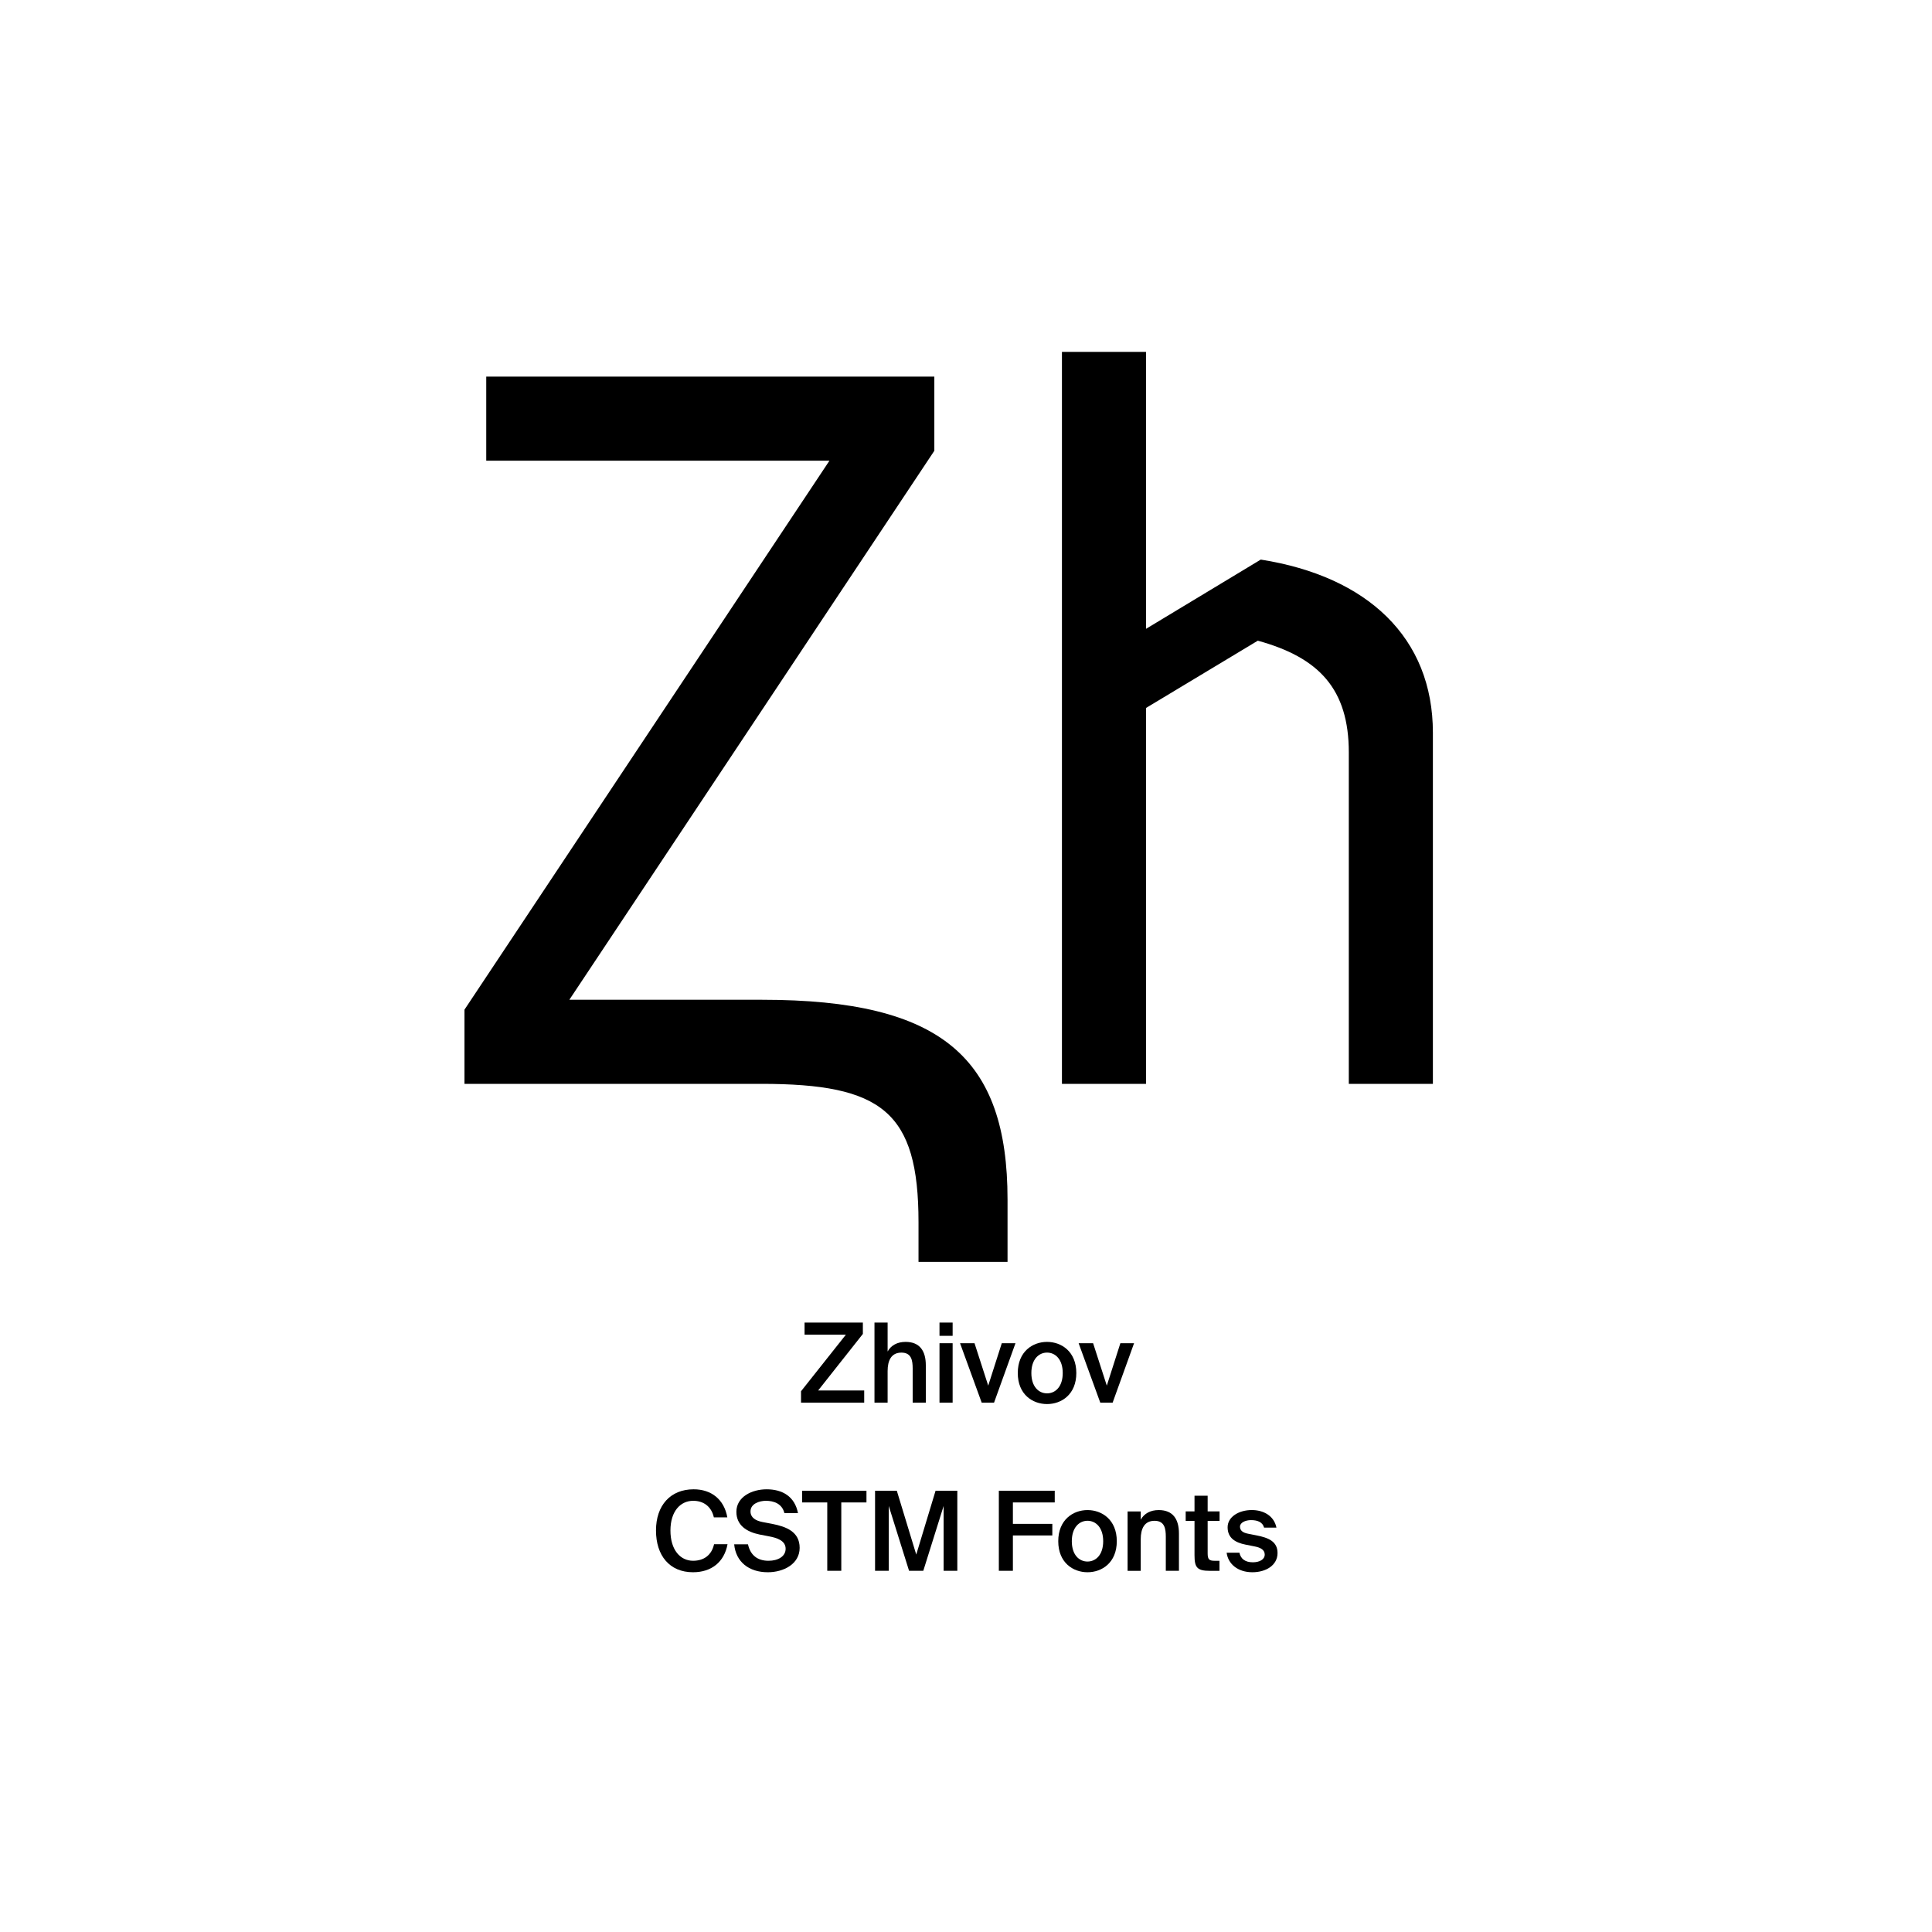 <?xml version="1.0" encoding="utf-8"?>
<!-- Generator: Adobe Illustrator 29.0.0, SVG Export Plug-In . SVG Version: 9.03 Build 54978)  -->
<svg version="1.1" xmlns="http://www.w3.org/2000/svg" xmlns:xlink="http://www.w3.org/1999/xlink" x="0px" y="0px"
	 viewBox="0 0 1000 1000" style="enable-background:new 0 0 1000 1000;" xml:space="preserve">
<style type="text/css">
	.st0{display:none;}
	.st1{display:inline;}
	.st2{fill:none;}
</style>
<g id="Ebene_1" class="st0">
	<g class="st1">
		<rect y="685.68" class="st2" width="1000" height="208.62"/>
		<path d="M384.75,695.31v30.97h-7.56v-40.6h10.42l16.24,30.97v-30.97h7.56v40.6h-10.42L384.75,695.31z"/>
		<path d="M431.63,695.48c7.62,0,15.12,5.21,15.12,15.79s-7.5,15.74-15.12,15.74s-15.12-5.15-15.12-15.74
			S424.01,695.48,431.63,695.48z M431.63,720.96c4.26,0,7.28-3.42,7.28-9.69c0-6.33-3.02-9.74-7.28-9.74
			c-4.26,0-7.28,3.42-7.28,9.74C424.35,717.54,427.37,720.96,431.63,720.96z"/>
		<path d="M468.14,695.48c7.22,0,10.42,4.42,10.42,11.82v18.98h-7.73v-17.3c0-3.92-0.84-7.28-5.21-7.28c-5.1,0-6.22,4.14-6.22,8.9
			v15.68h-7.73v-30.13h7.73v3.98C461.14,697.1,464.44,695.48,468.14,695.48z"/>
		<path d="M496.53,696.71c0-8.18,8.68-11.76,16.18-11.76c8.4,0,15.57,4.93,15.96,12.71h-7.73c-0.62-4.76-4.76-6.33-8.57-6.33
			c-3.7,0-7.84,1.4-7.84,5.04c0,2.86,2.41,4.42,5.66,5.04l5.32,0.95c6.61,1.18,13.89,3.81,13.89,12.21
			c0,8.34-8.29,12.43-16.46,12.43c-9.97,0-16.58-5.38-17.3-14.11h7.73c0.9,5.94,5.04,7.73,9.86,7.73c3.58,0,8.12-1.29,8.12-5.66
			c0-3.47-3.19-4.76-7.5-5.54l-5.15-0.95C502.07,707.18,496.53,703.77,496.53,696.71z"/>
		<path d="M532.93,718.16c0-7.11,8.01-9.24,19.82-10.58v-0.5c0-4.65-2.52-6.27-5.66-6.27c-2.97,0-5.43,1.57-5.6,4.87h-7.22
			c0.56-5.94,5.49-10.3,13.22-10.3c7.17,0,12.99,3.08,12.99,13.27c0,0.95-0.11,4.93-0.11,7.67c0,4.76,0.34,7.45,0.9,9.97h-7.11
			c-0.22-0.95-0.39-2.3-0.5-3.75c-2.13,3.14-5.32,4.48-9.86,4.48C538.02,727.01,532.93,723.65,532.93,718.16z M540.88,717.77
			c0,2.18,1.74,3.98,5.21,3.98c4.82,0,6.89-2.63,6.89-7v-2.24C544.35,713.4,540.88,714.41,540.88,717.77z"/>
		<path d="M583.38,695.48c7.22,0,10.42,4.42,10.42,11.82v18.98h-7.73v-17.3c0-3.92-0.84-7.28-5.21-7.28c-5.1,0-6.22,4.14-6.22,8.9
			v15.68h-7.73v-30.13h7.73v3.98C576.38,697.1,579.69,695.48,583.38,695.48z"/>
		<path d="M610.82,700.91c-2.86,0-4.87,1.06-4.87,2.91c0,1.62,1.18,2.86,4.03,3.47l4.03,0.9c5.99,1.34,11.09,2.86,11.09,9.07
			c0,6.05-6.22,9.74-13.05,9.74c-7.39,0-12.99-3.81-13.72-10.7h7.45c0.45,2.91,2.52,5.1,6.5,5.1c3.3,0,5.43-1.23,5.43-3.42
			c0-2.24-2.35-3.14-4.93-3.7l-4.48-0.95c-5.66-1.18-9.41-3.53-9.41-9.02c0-5.43,5.82-8.96,12.32-8.96c6.27,0,12.26,2.91,13.27,9.86
			h-7.22C616.7,702.7,614.35,700.91,610.82,700.91z"/>
		<path d="M341.19,781.31v30.97h-7.56v-40.6h10.42l16.24,30.97v-30.97h7.56v40.6h-10.42L341.19,781.31z"/>
		<path d="M388.06,781.48c7.62,0,15.12,5.21,15.12,15.79s-7.5,15.74-15.12,15.74s-15.12-5.15-15.12-15.74
			S380.44,781.48,388.06,781.48z M388.06,806.96c4.26,0,7.28-3.42,7.28-9.69c0-6.33-3.02-9.74-7.28-9.74
			c-4.26,0-7.28,3.42-7.28,9.74C380.78,803.54,383.8,806.96,388.06,806.96z"/>
		<path d="M424.57,781.48c7.22,0,10.42,4.42,10.42,11.82v18.98h-7.73v-17.3c0-3.92-0.84-7.28-5.21-7.28c-5.1,0-6.22,4.14-6.22,8.9
			v15.68h-7.73v-30.13h7.73v3.98C417.57,783.1,420.87,781.48,424.57,781.48z"/>
		<path d="M483.87,771.68v6.5h-21.56v10.08h20.38v6.5h-20.38v17.53h-8.01v-40.6H483.87z"/>
		<path d="M500.45,781.48c7.62,0,15.12,5.21,15.12,15.79s-7.5,15.74-15.12,15.74s-15.12-5.15-15.12-15.74
			S492.83,781.48,500.45,781.48z M500.45,806.96c4.26,0,7.28-3.42,7.28-9.69c0-6.33-3.02-9.74-7.28-9.74
			c-4.26,0-7.28,3.42-7.28,9.74C493.17,803.54,496.19,806.96,500.45,806.96z"/>
		<path d="M530.24,813.01c-7.22,0-10.14-4.42-10.14-11.82v-19.04h7.73v17.36c0,4.03,0.56,7.28,4.93,7.28c5.1,0,6.27-4.2,6.27-8.96
			v-15.68h7.73v30.13h-7.73v-3.98C537.3,811.33,533.94,813.01,530.24,813.01z"/>
		<path d="M570.17,781.48c7.22,0,10.42,4.42,10.42,11.82v18.98h-7.73v-17.3c0-3.92-0.84-7.28-5.21-7.28c-5.1,0-6.22,4.14-6.22,8.9
			v15.68h-7.73v-30.13h7.73v3.98C563.17,783.1,566.47,781.48,570.17,781.48z"/>
		<path d="M606.9,808.47c-1.9,3.3-5.54,4.54-8.68,4.54c-7.17,0-13.1-6.16-13.1-15.79c0-9.46,5.82-15.74,13.1-15.74
			c3.81,0,7.06,1.74,8.68,4.54v-14.34h7.73v40.6h-7.73V808.47z M600.13,787.42c-3.98,0-6.89,3.98-6.89,9.86s2.91,9.8,6.89,9.8
			c4.26,0,7.06-3.7,7.06-9.86C607.18,791.17,604.38,787.42,600.13,787.42z"/>
		<path d="M635.63,789.43c-3.81,0-6.33,1.4-6.33,7.06v15.79h-7.73v-30.13h7.62v5.26c1.74-3.7,4.48-5.21,7.95-5.21
			c0.5,0,1.18,0.06,1.68,0.11v7.28C637.7,789.49,636.75,789.43,635.63,789.43z"/>
		<path d="M643.13,816.14h2.91c2.58,0,3.75,0.06,5.04-3.14l0.34-0.84l-11.54-30.02h8.46l6.83,21.73l7-21.73h7.84l-11.03,29.23
			c-3.53,9.35-5.1,10.7-12.6,10.7h-3.25V816.14z"/>
	</g>
	<g class="st1">
		<path d="M388.82,193.97L526.01,558.1h-44.88l-43.35-117.3H293.96l-43.35,117.3h-44.88l138.21-364.14H388.82z M423.5,401.02
			L366.38,246.5l-57.63,154.53H423.5z"/>
		<path d="M684.62,324.01c-37.74,0-60.18,19.38-60.18,52.02l-42.33-2.04c1.02-54.57,39.27-87.21,102.51-87.21
			c65.79,0,104.55,31.11,104.55,84.15V558.1h-34.68l-6.12-33.15h-1.02c-19.38,24.48-45.9,38.76-90.78,38.76
			c-53.04,0-84.66-27.54-84.66-73.95c0-51,34.68-71.4,93.33-80.58l81.6-12.75v-28.56C746.84,340.33,723.89,324.01,684.62,324.01z
			 M665.24,526.99c51.51,0,81.6-25.5,81.6-68.34v-26.52h-1.02l-57.12,8.67c-31.11,4.59-73.95,15.3-73.95,51.51
			C614.75,514.24,633.62,526.99,665.24,526.99z"/>
	</g>
</g>
<g id="PFADE">
	<g>
		<path d="M521.5,620.9v32.26h-46.08v-20.48c0-57.34-18.94-71.68-81.41-71.68h-153.6v-38.4l188.92-284.16H251.68v-43.52h231.93v38.4
			L294.69,517.48h99.84C487.71,517.48,521.5,547.69,521.5,620.9z"/>
		<path d="M593.18,561h-43.52V182.12h43.52v143.36l59.39-35.84c55.3,8.7,89.09,40.45,89.09,89.6V561h-43.52V389.48
			c0-32.77-15.36-49.15-47.1-57.86l-57.86,34.82V561z"/>
	</g>
	<g>
		<path d="M423.47,719.71h23.84V726h-32.7v-5.89l23.21-29.27h-21.38v-6.29h30.18v5.89L423.47,719.71z"/>
		<path d="M468.74,694.56c7.43,0,10.46,4.8,10.46,12.12V726h-6.8v-17.66c0-4.17-0.63-8.23-5.83-8.23c-5.2,0-7.14,4-7.14,9.55V726
			h-6.8v-41.44h6.8v14.98C461.19,696.33,464.45,694.56,468.74,694.56z"/>
		<path d="M493.08,691.42h-6.8v-6.86h6.8V691.42z M493.08,726h-6.8v-30.75h6.8V726z"/>
		<path d="M518.52,695.25h7.09L514.52,726h-6.4l-11.2-30.75h7.49l7.09,21.95L518.52,695.25z"/>
		<path d="M541.95,726.74c-7.49,0-15.15-4.97-15.15-16.06c0-11.09,7.66-16.12,15.15-16.12c7.49,0,15.15,5.03,15.15,16.12
			C557.1,721.77,549.44,726.74,541.95,726.74z M550.07,710.68c0-7.09-3.83-10.58-8.12-10.58s-8.12,3.49-8.12,10.58
			s3.83,10.52,8.12,10.52S550.07,717.77,550.07,710.68z"/>
		<path d="M579.9,695.25h7.09L575.9,726h-6.4l-11.2-30.75h7.49l7.09,21.95L579.9,695.25z"/>
	</g>
	<g>
		<path d="M358.69,813.79c-12.12,0-19.15-8.63-19.15-21.61c0-13.03,7.49-21.32,19.49-21.32c9.2,0,15.78,5.26,17.43,14.52h-6.97
			c-1.26-5.6-5.32-8.57-10.69-8.57c-6.57,0-11.78,5.37-11.78,15.38c0,10.06,5.09,15.66,11.72,15.66c5.6,0,9.6-2.92,10.86-8.57h6.97
			C374.87,808.53,368.24,813.79,358.69,813.79z"/>
		<path d="M381.15,782.52c0-7.77,8.06-11.66,15.66-11.66c8.17,0,14.58,3.71,16.23,12.35h-7.03c-1.2-4.97-5.54-6.4-9.6-6.4
			c-3.2,0-7.95,1.43-7.95,5.49c0,3.2,2.63,4.8,6.17,5.49l5.09,0.97c7.26,1.43,14.18,4.06,14.18,12.4c0,8.34-8.29,12.63-16.46,12.63
			c-9.83,0-16.58-5.37-17.43-14.46h7.14c1.26,5.66,4.92,8.52,10.63,8.52c4.92,0,8.86-2.23,8.86-6.23c0-4.23-4.57-5.66-8.52-6.4
			l-5.03-0.97C386.58,792.92,381.15,789.55,381.15,782.52z"/>
		<path d="M415.16,777.66v-6.06h33.32v6.06h-13.03v35.38h-7.26v-35.38H415.16z"/>
		<path d="M460.02,779.49v33.55h-7.09V771.6h11.26l10.06,33.04l10-33.04h11.26v41.44h-7.09v-33.55l-10.52,33.55h-7.37L460.02,779.49
			z"/>
		<path d="M545.93,771.6v6.06h-21.66v11.09h20.41v6h-20.41v18.29H517V771.6H545.93z"/>
		<path d="M562.9,813.79c-7.49,0-15.15-4.97-15.15-16.06c0-11.09,7.66-16.12,15.15-16.12c7.49,0,15.15,5.03,15.15,16.12
			C578.04,808.82,570.39,813.79,562.9,813.79z M571.01,797.73c0-7.09-3.83-10.58-8.12-10.58c-4.29,0-8.12,3.49-8.12,10.58
			s3.83,10.52,8.12,10.52C567.18,808.24,571.01,804.81,571.01,797.73z"/>
		<path d="M599.76,781.61c7.43,0,10.46,4.8,10.46,12.12v19.32h-6.8v-17.66c0-4.17-0.63-8.23-5.83-8.23c-5.2,0-7.15,4-7.15,9.55
			v16.35h-6.8v-30.75h6.8v4.29C592.22,783.38,595.47,781.61,599.76,781.61z"/>
		<path d="M625.08,774.18v8.12h6.17v4.92h-6.17v16.75c0,3.14,0.74,3.89,3.66,3.89h2.46v5.2h-5.03c-6.57,0-7.89-1.77-7.89-8.06
			v-17.78h-4.57v-4.92h4.57v-8.12H625.08z"/>
		<path d="M647.54,786.81c-2.97,0-5.72,1.31-5.72,3.37c0,2.06,1.49,3.14,4.12,3.66l4.34,0.86c6.23,1.2,10.97,3.14,10.97,9.14
			c0,6.4-6.06,9.95-13.03,9.95c-7.54,0-12.58-4.29-13.32-10.12h6.63c0.63,3.14,2.92,4.97,6.92,4.97c3.54,0,6.17-1.49,6.17-4
			c0-2.52-2.29-3.66-5.32-4.23l-4.63-0.92c-5.2-1.03-9.26-3.37-9.26-8.97c0-5.43,5.83-8.92,12.52-8.92c6,0,11.49,2.92,12.75,9.09
			h-6.4C653.54,787.89,650.97,786.81,647.54,786.81z"/>
	</g>
</g>
</svg>
